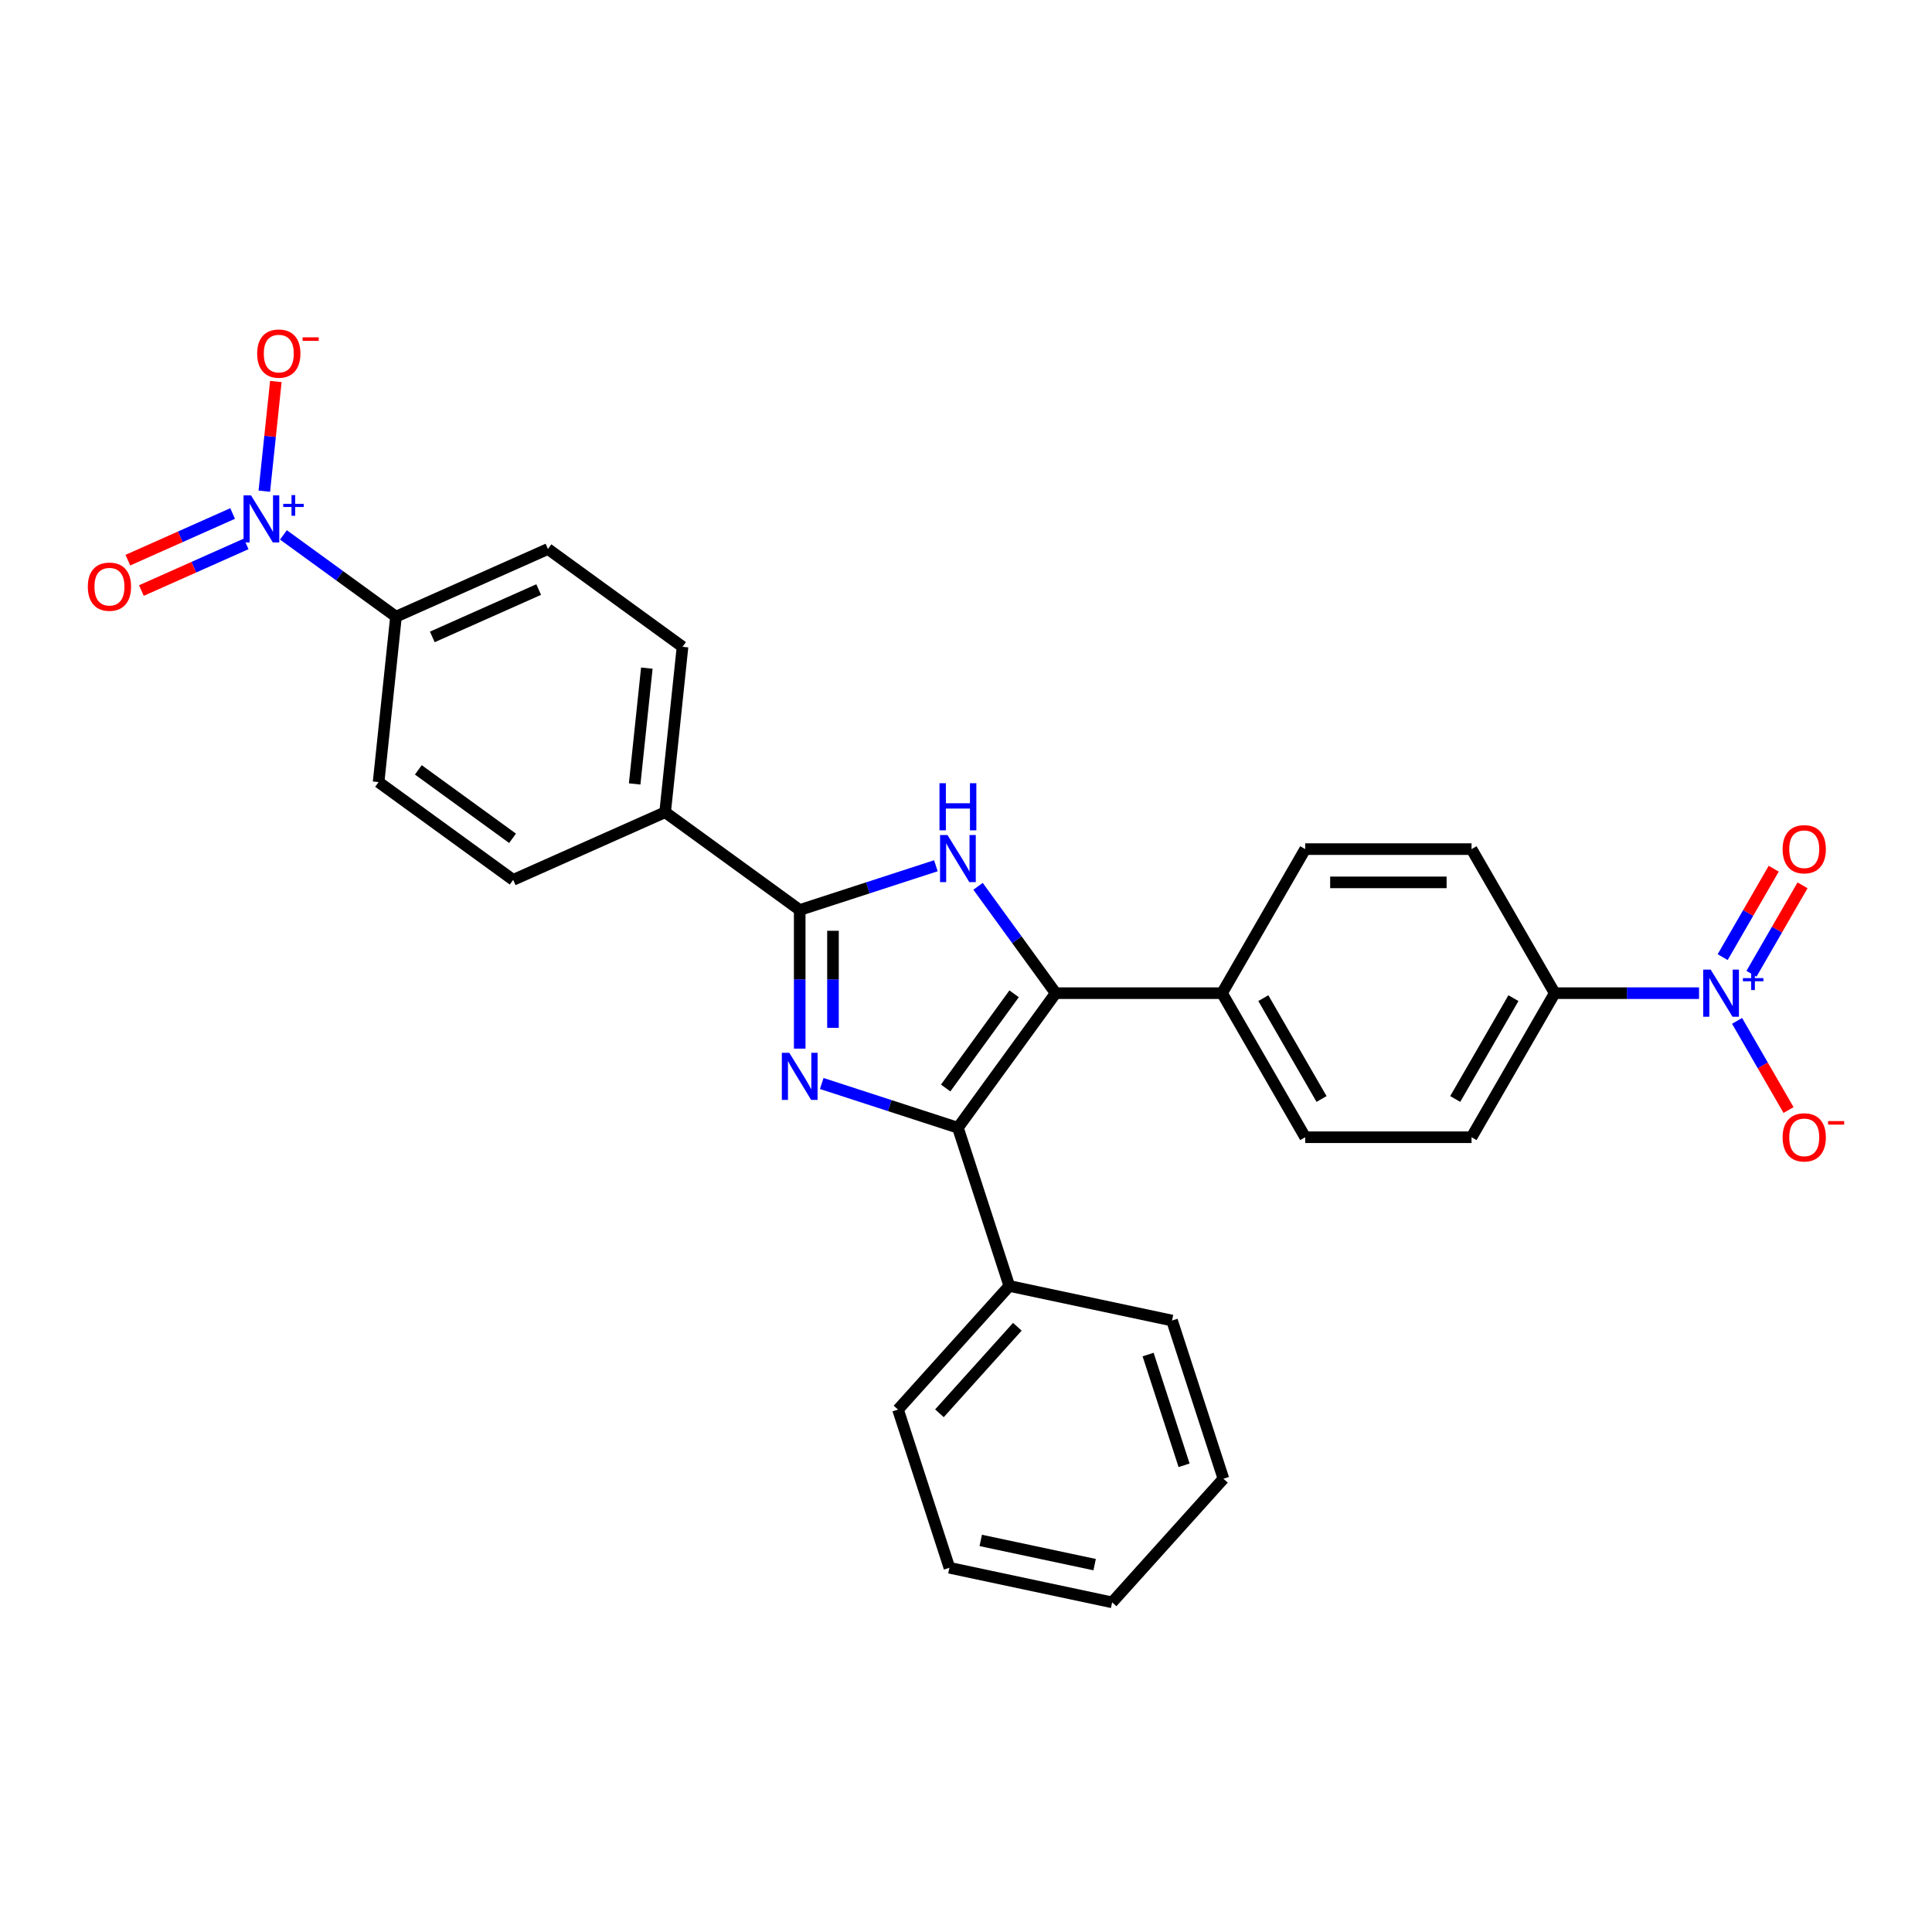 <?xml version='1.0' encoding='iso-8859-1'?>
<svg version='1.1' baseProfile='full'
              xmlns='http://www.w3.org/2000/svg'
                      xmlns:rdkit='http://www.rdkit.org/xml'
                      xmlns:xlink='http://www.w3.org/1999/xlink'
                  xml:space='preserve'
width='1000px' height='1000px' viewBox='0 0 1000 1000'>
<!-- END OF HEADER -->
<rect style='opacity:1.0;fill:#FFFFFF;stroke:none' width='1000' height='1000' x='0' y='0'> </rect>
<path class='bond-0' d='M 425.329,560.817 L 460.572,572.269' style='fill:none;fill-rule:evenodd;stroke:#0000FF;stroke-width:6px;stroke-linecap:butt;stroke-linejoin:miter;stroke-opacity:1' />
<path class='bond-0' d='M 460.572,572.269 L 495.815,583.72' style='fill:none;fill-rule:evenodd;stroke:#000000;stroke-width:6px;stroke-linecap:butt;stroke-linejoin:miter;stroke-opacity:1' />
<path class='bond-3' d='M 413.929,542.769 L 413.929,506.891' style='fill:none;fill-rule:evenodd;stroke:#0000FF;stroke-width:6px;stroke-linecap:butt;stroke-linejoin:miter;stroke-opacity:1' />
<path class='bond-3' d='M 413.929,506.891 L 413.929,471.013' style='fill:none;fill-rule:evenodd;stroke:#000000;stroke-width:6px;stroke-linecap:butt;stroke-linejoin:miter;stroke-opacity:1' />
<path class='bond-3' d='M 431.149,532.006 L 431.149,506.891' style='fill:none;fill-rule:evenodd;stroke:#0000FF;stroke-width:6px;stroke-linecap:butt;stroke-linejoin:miter;stroke-opacity:1' />
<path class='bond-3' d='M 431.149,506.891 L 431.149,481.777' style='fill:none;fill-rule:evenodd;stroke:#000000;stroke-width:6px;stroke-linecap:butt;stroke-linejoin:miter;stroke-opacity:1' />
<path class='bond-1' d='M 495.815,583.72 L 546.424,514.063' style='fill:none;fill-rule:evenodd;stroke:#000000;stroke-width:6px;stroke-linecap:butt;stroke-linejoin:miter;stroke-opacity:1' />
<path class='bond-1' d='M 489.475,563.15 L 524.901,514.39' style='fill:none;fill-rule:evenodd;stroke:#000000;stroke-width:6px;stroke-linecap:butt;stroke-linejoin:miter;stroke-opacity:1' />
<path class='bond-14' d='M 495.815,583.72 L 522.422,665.606' style='fill:none;fill-rule:evenodd;stroke:#000000;stroke-width:6px;stroke-linecap:butt;stroke-linejoin:miter;stroke-opacity:1' />
<path class='bond-6' d='M 546.424,514.063 L 632.524,514.063' style='fill:none;fill-rule:evenodd;stroke:#000000;stroke-width:6px;stroke-linecap:butt;stroke-linejoin:miter;stroke-opacity:1' />
<path class='bond-28' d='M 546.424,514.063 L 526.33,486.407' style='fill:none;fill-rule:evenodd;stroke:#000000;stroke-width:6px;stroke-linecap:butt;stroke-linejoin:miter;stroke-opacity:1' />
<path class='bond-28' d='M 526.33,486.407 L 506.237,458.751' style='fill:none;fill-rule:evenodd;stroke:#0000FF;stroke-width:6px;stroke-linecap:butt;stroke-linejoin:miter;stroke-opacity:1' />
<path class='bond-2' d='M 484.416,448.111 L 449.173,459.562' style='fill:none;fill-rule:evenodd;stroke:#0000FF;stroke-width:6px;stroke-linecap:butt;stroke-linejoin:miter;stroke-opacity:1' />
<path class='bond-2' d='M 449.173,459.562 L 413.929,471.013' style='fill:none;fill-rule:evenodd;stroke:#000000;stroke-width:6px;stroke-linecap:butt;stroke-linejoin:miter;stroke-opacity:1' />
<path class='bond-9' d='M 413.929,471.013 L 344.273,420.405' style='fill:none;fill-rule:evenodd;stroke:#000000;stroke-width:6px;stroke-linecap:butt;stroke-linejoin:miter;stroke-opacity:1' />
<path class='bond-4' d='M 879.424,514.063 L 842.074,514.063' style='fill:none;fill-rule:evenodd;stroke:#0000FF;stroke-width:6px;stroke-linecap:butt;stroke-linejoin:miter;stroke-opacity:1' />
<path class='bond-4' d='M 842.074,514.063 L 804.724,514.063' style='fill:none;fill-rule:evenodd;stroke:#000000;stroke-width:6px;stroke-linecap:butt;stroke-linejoin:miter;stroke-opacity:1' />
<path class='bond-10' d='M 899.106,528.408 L 912.429,551.484' style='fill:none;fill-rule:evenodd;stroke:#0000FF;stroke-width:6px;stroke-linecap:butt;stroke-linejoin:miter;stroke-opacity:1' />
<path class='bond-10' d='M 912.429,551.484 L 925.752,574.56' style='fill:none;fill-rule:evenodd;stroke:#FF0000;stroke-width:6px;stroke-linecap:butt;stroke-linejoin:miter;stroke-opacity:1' />
<path class='bond-12' d='M 906.562,504.024 L 919.776,481.137' style='fill:none;fill-rule:evenodd;stroke:#0000FF;stroke-width:6px;stroke-linecap:butt;stroke-linejoin:miter;stroke-opacity:1' />
<path class='bond-12' d='M 919.776,481.137 L 932.989,458.25' style='fill:none;fill-rule:evenodd;stroke:#FF0000;stroke-width:6px;stroke-linecap:butt;stroke-linejoin:miter;stroke-opacity:1' />
<path class='bond-12' d='M 891.649,495.414 L 904.863,472.527' style='fill:none;fill-rule:evenodd;stroke:#0000FF;stroke-width:6px;stroke-linecap:butt;stroke-linejoin:miter;stroke-opacity:1' />
<path class='bond-12' d='M 904.863,472.527 L 918.077,449.64' style='fill:none;fill-rule:evenodd;stroke:#FF0000;stroke-width:6px;stroke-linecap:butt;stroke-linejoin:miter;stroke-opacity:1' />
<path class='bond-5' d='M 146.703,276.862 L 175.832,298.025' style='fill:none;fill-rule:evenodd;stroke:#0000FF;stroke-width:6px;stroke-linecap:butt;stroke-linejoin:miter;stroke-opacity:1' />
<path class='bond-5' d='M 175.832,298.025 L 204.96,319.188' style='fill:none;fill-rule:evenodd;stroke:#000000;stroke-width:6px;stroke-linecap:butt;stroke-linejoin:miter;stroke-opacity:1' />
<path class='bond-11' d='M 136.811,254.236 L 139.796,225.844' style='fill:none;fill-rule:evenodd;stroke:#0000FF;stroke-width:6px;stroke-linecap:butt;stroke-linejoin:miter;stroke-opacity:1' />
<path class='bond-11' d='M 139.796,225.844 L 142.78,197.452' style='fill:none;fill-rule:evenodd;stroke:#FF0000;stroke-width:6px;stroke-linecap:butt;stroke-linejoin:miter;stroke-opacity:1' />
<path class='bond-13' d='M 120.402,265.79 L 93.291,277.861' style='fill:none;fill-rule:evenodd;stroke:#0000FF;stroke-width:6px;stroke-linecap:butt;stroke-linejoin:miter;stroke-opacity:1' />
<path class='bond-13' d='M 93.291,277.861 L 66.179,289.932' style='fill:none;fill-rule:evenodd;stroke:#FF0000;stroke-width:6px;stroke-linecap:butt;stroke-linejoin:miter;stroke-opacity:1' />
<path class='bond-13' d='M 127.406,281.521 L 100.295,293.592' style='fill:none;fill-rule:evenodd;stroke:#0000FF;stroke-width:6px;stroke-linecap:butt;stroke-linejoin:miter;stroke-opacity:1' />
<path class='bond-13' d='M 100.295,293.592 L 73.183,305.663' style='fill:none;fill-rule:evenodd;stroke:#FF0000;stroke-width:6px;stroke-linecap:butt;stroke-linejoin:miter;stroke-opacity:1' />
<path class='bond-19' d='M 632.524,514.063 L 675.574,439.499' style='fill:none;fill-rule:evenodd;stroke:#000000;stroke-width:6px;stroke-linecap:butt;stroke-linejoin:miter;stroke-opacity:1' />
<path class='bond-20' d='M 632.524,514.063 L 675.574,588.628' style='fill:none;fill-rule:evenodd;stroke:#000000;stroke-width:6px;stroke-linecap:butt;stroke-linejoin:miter;stroke-opacity:1' />
<path class='bond-20' d='M 653.894,516.638 L 684.029,568.834' style='fill:none;fill-rule:evenodd;stroke:#000000;stroke-width:6px;stroke-linecap:butt;stroke-linejoin:miter;stroke-opacity:1' />
<path class='bond-7' d='M 804.724,514.063 L 761.674,588.628' style='fill:none;fill-rule:evenodd;stroke:#000000;stroke-width:6px;stroke-linecap:butt;stroke-linejoin:miter;stroke-opacity:1' />
<path class='bond-7' d='M 783.353,516.638 L 753.218,568.834' style='fill:none;fill-rule:evenodd;stroke:#000000;stroke-width:6px;stroke-linecap:butt;stroke-linejoin:miter;stroke-opacity:1' />
<path class='bond-31' d='M 804.724,514.063 L 761.674,439.499' style='fill:none;fill-rule:evenodd;stroke:#000000;stroke-width:6px;stroke-linecap:butt;stroke-linejoin:miter;stroke-opacity:1' />
<path class='bond-8' d='M 204.96,319.188 L 283.617,284.168' style='fill:none;fill-rule:evenodd;stroke:#000000;stroke-width:6px;stroke-linecap:butt;stroke-linejoin:miter;stroke-opacity:1' />
<path class='bond-8' d='M 223.763,329.667 L 278.822,305.153' style='fill:none;fill-rule:evenodd;stroke:#000000;stroke-width:6px;stroke-linecap:butt;stroke-linejoin:miter;stroke-opacity:1' />
<path class='bond-29' d='M 204.96,319.188 L 195.96,404.817' style='fill:none;fill-rule:evenodd;stroke:#000000;stroke-width:6px;stroke-linecap:butt;stroke-linejoin:miter;stroke-opacity:1' />
<path class='bond-21' d='M 344.273,420.405 L 265.617,455.425' style='fill:none;fill-rule:evenodd;stroke:#000000;stroke-width:6px;stroke-linecap:butt;stroke-linejoin:miter;stroke-opacity:1' />
<path class='bond-22' d='M 344.273,420.405 L 353.273,334.777' style='fill:none;fill-rule:evenodd;stroke:#000000;stroke-width:6px;stroke-linecap:butt;stroke-linejoin:miter;stroke-opacity:1' />
<path class='bond-22' d='M 328.497,405.761 L 334.797,345.821' style='fill:none;fill-rule:evenodd;stroke:#000000;stroke-width:6px;stroke-linecap:butt;stroke-linejoin:miter;stroke-opacity:1' />
<path class='bond-23' d='M 522.422,665.606 L 464.81,729.591' style='fill:none;fill-rule:evenodd;stroke:#000000;stroke-width:6px;stroke-linecap:butt;stroke-linejoin:miter;stroke-opacity:1' />
<path class='bond-23' d='M 526.577,686.726 L 486.248,731.515' style='fill:none;fill-rule:evenodd;stroke:#000000;stroke-width:6px;stroke-linecap:butt;stroke-linejoin:miter;stroke-opacity:1' />
<path class='bond-24' d='M 522.422,665.606 L 606.64,683.507' style='fill:none;fill-rule:evenodd;stroke:#000000;stroke-width:6px;stroke-linecap:butt;stroke-linejoin:miter;stroke-opacity:1' />
<path class='bond-15' d='M 761.674,588.628 L 675.574,588.628' style='fill:none;fill-rule:evenodd;stroke:#000000;stroke-width:6px;stroke-linecap:butt;stroke-linejoin:miter;stroke-opacity:1' />
<path class='bond-16' d='M 283.617,284.168 L 353.273,334.777' style='fill:none;fill-rule:evenodd;stroke:#000000;stroke-width:6px;stroke-linecap:butt;stroke-linejoin:miter;stroke-opacity:1' />
<path class='bond-17' d='M 761.674,439.499 L 675.574,439.499' style='fill:none;fill-rule:evenodd;stroke:#000000;stroke-width:6px;stroke-linecap:butt;stroke-linejoin:miter;stroke-opacity:1' />
<path class='bond-17' d='M 748.759,456.719 L 688.489,456.719' style='fill:none;fill-rule:evenodd;stroke:#000000;stroke-width:6px;stroke-linecap:butt;stroke-linejoin:miter;stroke-opacity:1' />
<path class='bond-18' d='M 195.96,404.817 L 265.617,455.425' style='fill:none;fill-rule:evenodd;stroke:#000000;stroke-width:6px;stroke-linecap:butt;stroke-linejoin:miter;stroke-opacity:1' />
<path class='bond-18' d='M 216.53,398.477 L 265.29,433.903' style='fill:none;fill-rule:evenodd;stroke:#000000;stroke-width:6px;stroke-linecap:butt;stroke-linejoin:miter;stroke-opacity:1' />
<path class='bond-26' d='M 464.81,729.591 L 491.416,811.477' style='fill:none;fill-rule:evenodd;stroke:#000000;stroke-width:6px;stroke-linecap:butt;stroke-linejoin:miter;stroke-opacity:1' />
<path class='bond-25' d='M 606.64,683.507 L 633.247,765.393' style='fill:none;fill-rule:evenodd;stroke:#000000;stroke-width:6px;stroke-linecap:butt;stroke-linejoin:miter;stroke-opacity:1' />
<path class='bond-25' d='M 594.254,701.111 L 612.879,758.431' style='fill:none;fill-rule:evenodd;stroke:#000000;stroke-width:6px;stroke-linecap:butt;stroke-linejoin:miter;stroke-opacity:1' />
<path class='bond-27' d='M 633.247,765.393 L 575.635,829.378' style='fill:none;fill-rule:evenodd;stroke:#000000;stroke-width:6px;stroke-linecap:butt;stroke-linejoin:miter;stroke-opacity:1' />
<path class='bond-30' d='M 491.416,811.477 L 575.635,829.378' style='fill:none;fill-rule:evenodd;stroke:#000000;stroke-width:6px;stroke-linecap:butt;stroke-linejoin:miter;stroke-opacity:1' />
<path class='bond-30' d='M 507.629,797.318 L 566.582,809.849' style='fill:none;fill-rule:evenodd;stroke:#000000;stroke-width:6px;stroke-linecap:butt;stroke-linejoin:miter;stroke-opacity:1' />
<path  class='atom-0' d='M 408.54 544.922
L 416.53 557.837
Q 417.322 559.111, 418.596 561.418
Q 419.87 563.726, 419.939 563.864
L 419.939 544.922
L 423.177 544.922
L 423.177 569.305
L 419.836 569.305
L 411.26 555.185
Q 410.262 553.532, 409.194 551.637
Q 408.161 549.743, 407.851 549.158
L 407.851 569.305
L 404.682 569.305
L 404.682 544.922
L 408.54 544.922
' fill='#0000FF'/>
<path  class='atom-3' d='M 490.426 432.215
L 498.416 445.13
Q 499.208 446.405, 500.482 448.712
Q 501.756 451.02, 501.825 451.157
L 501.825 432.215
L 505.063 432.215
L 505.063 456.599
L 501.722 456.599
L 493.146 442.478
Q 492.148 440.825, 491.08 438.931
Q 490.047 437.037, 489.737 436.451
L 489.737 456.599
L 486.568 456.599
L 486.568 432.215
L 490.426 432.215
' fill='#0000FF'/>
<path  class='atom-3' d='M 486.276 405.393
L 489.582 405.393
L 489.582 415.76
L 502.049 415.76
L 502.049 405.393
L 505.355 405.393
L 505.355 429.777
L 502.049 429.777
L 502.049 418.515
L 489.582 418.515
L 489.582 429.777
L 486.276 429.777
L 486.276 405.393
' fill='#0000FF'/>
<path  class='atom-5' d='M 885.434 501.872
L 893.424 514.787
Q 894.216 516.061, 895.49 518.368
Q 896.765 520.676, 896.834 520.814
L 896.834 501.872
L 900.071 501.872
L 900.071 526.255
L 896.73 526.255
L 888.155 512.135
Q 887.156 510.482, 886.088 508.587
Q 885.055 506.693, 884.745 506.108
L 884.745 526.255
L 881.577 526.255
L 881.577 501.872
L 885.434 501.872
' fill='#0000FF'/>
<path  class='atom-5' d='M 902.117 506.267
L 906.413 506.267
L 906.413 501.744
L 908.322 501.744
L 908.322 506.267
L 912.732 506.267
L 912.732 507.903
L 908.322 507.903
L 908.322 512.45
L 906.413 512.45
L 906.413 507.903
L 902.117 507.903
L 902.117 506.267
' fill='#0000FF'/>
<path  class='atom-6' d='M 129.914 256.388
L 137.904 269.303
Q 138.696 270.578, 139.97 272.885
Q 141.245 275.193, 141.314 275.33
L 141.314 256.388
L 144.551 256.388
L 144.551 280.772
L 141.21 280.772
L 132.635 266.651
Q 131.636 264.998, 130.568 263.104
Q 129.535 261.21, 129.225 260.624
L 129.225 280.772
L 126.057 280.772
L 126.057 256.388
L 129.914 256.388
' fill='#0000FF'/>
<path  class='atom-6' d='M 146.597 260.784
L 150.893 260.784
L 150.893 256.26
L 152.802 256.26
L 152.802 260.784
L 157.212 260.784
L 157.212 262.42
L 152.802 262.42
L 152.802 266.966
L 150.893 266.966
L 150.893 262.42
L 146.597 262.42
L 146.597 260.784
' fill='#0000FF'/>
<path  class='atom-11' d='M 922.681 588.697
Q 922.681 582.842, 925.574 579.571
Q 928.467 576.299, 933.874 576.299
Q 939.281 576.299, 942.174 579.571
Q 945.067 582.842, 945.067 588.697
Q 945.067 594.621, 942.139 597.996
Q 939.212 601.337, 933.874 601.337
Q 928.501 601.337, 925.574 597.996
Q 922.681 594.655, 922.681 588.697
M 933.874 598.581
Q 937.593 598.581, 939.591 596.102
Q 941.623 593.588, 941.623 588.697
Q 941.623 583.91, 939.591 581.499
Q 937.593 579.054, 933.874 579.054
Q 930.154 579.054, 928.122 581.465
Q 926.125 583.876, 926.125 588.697
Q 926.125 593.622, 928.122 596.102
Q 930.154 598.581, 933.874 598.581
' fill='#FF0000'/>
<path  class='atom-11' d='M 946.203 580.279
L 954.545 580.279
L 954.545 582.097
L 946.203 582.097
L 946.203 580.279
' fill='#FF0000'/>
<path  class='atom-12' d='M 133.111 183.021
Q 133.111 177.166, 136.004 173.894
Q 138.897 170.622, 144.304 170.622
Q 149.711 170.622, 152.604 173.894
Q 155.497 177.166, 155.497 183.021
Q 155.497 188.944, 152.569 192.319
Q 149.642 195.66, 144.304 195.66
Q 138.931 195.66, 136.004 192.319
Q 133.111 188.979, 133.111 183.021
M 144.304 192.905
Q 148.023 192.905, 150.021 190.425
Q 152.053 187.911, 152.053 183.021
Q 152.053 178.233, 150.021 175.823
Q 148.023 173.377, 144.304 173.377
Q 140.584 173.377, 138.552 175.788
Q 136.555 178.199, 136.555 183.021
Q 136.555 187.946, 138.552 190.425
Q 140.584 192.905, 144.304 192.905
' fill='#FF0000'/>
<path  class='atom-12' d='M 156.633 174.602
L 164.975 174.602
L 164.975 176.421
L 156.633 176.421
L 156.633 174.602
' fill='#FF0000'/>
<path  class='atom-13' d='M 922.681 439.567
Q 922.681 433.713, 925.574 430.441
Q 928.467 427.169, 933.874 427.169
Q 939.281 427.169, 942.174 430.441
Q 945.067 433.713, 945.067 439.567
Q 945.067 445.491, 942.139 448.866
Q 939.212 452.207, 933.874 452.207
Q 928.501 452.207, 925.574 448.866
Q 922.681 445.526, 922.681 439.567
M 933.874 449.452
Q 937.593 449.452, 939.591 446.972
Q 941.623 444.458, 941.623 439.567
Q 941.623 434.78, 939.591 432.37
Q 937.593 429.924, 933.874 429.924
Q 930.154 429.924, 928.122 432.335
Q 926.125 434.746, 926.125 439.567
Q 926.125 444.492, 928.122 446.972
Q 930.154 449.452, 933.874 449.452
' fill='#FF0000'/>
<path  class='atom-14' d='M 45.455 303.669
Q 45.455 297.814, 48.347 294.542
Q 51.24 291.271, 56.648 291.271
Q 62.055 291.271, 64.948 294.542
Q 67.841 297.814, 67.841 303.669
Q 67.841 309.593, 64.913 312.968
Q 61.986 316.308, 56.648 316.308
Q 51.275 316.308, 48.347 312.968
Q 45.455 309.627, 45.455 303.669
M 56.648 313.553
Q 60.367 313.553, 62.365 311.074
Q 64.397 308.559, 64.397 303.669
Q 64.397 298.882, 62.365 296.471
Q 60.367 294.026, 56.648 294.026
Q 52.928 294.026, 50.896 296.437
Q 48.898 298.847, 48.898 303.669
Q 48.898 308.594, 50.896 311.074
Q 52.928 313.553, 56.648 313.553
' fill='#FF0000'/>
</svg>
